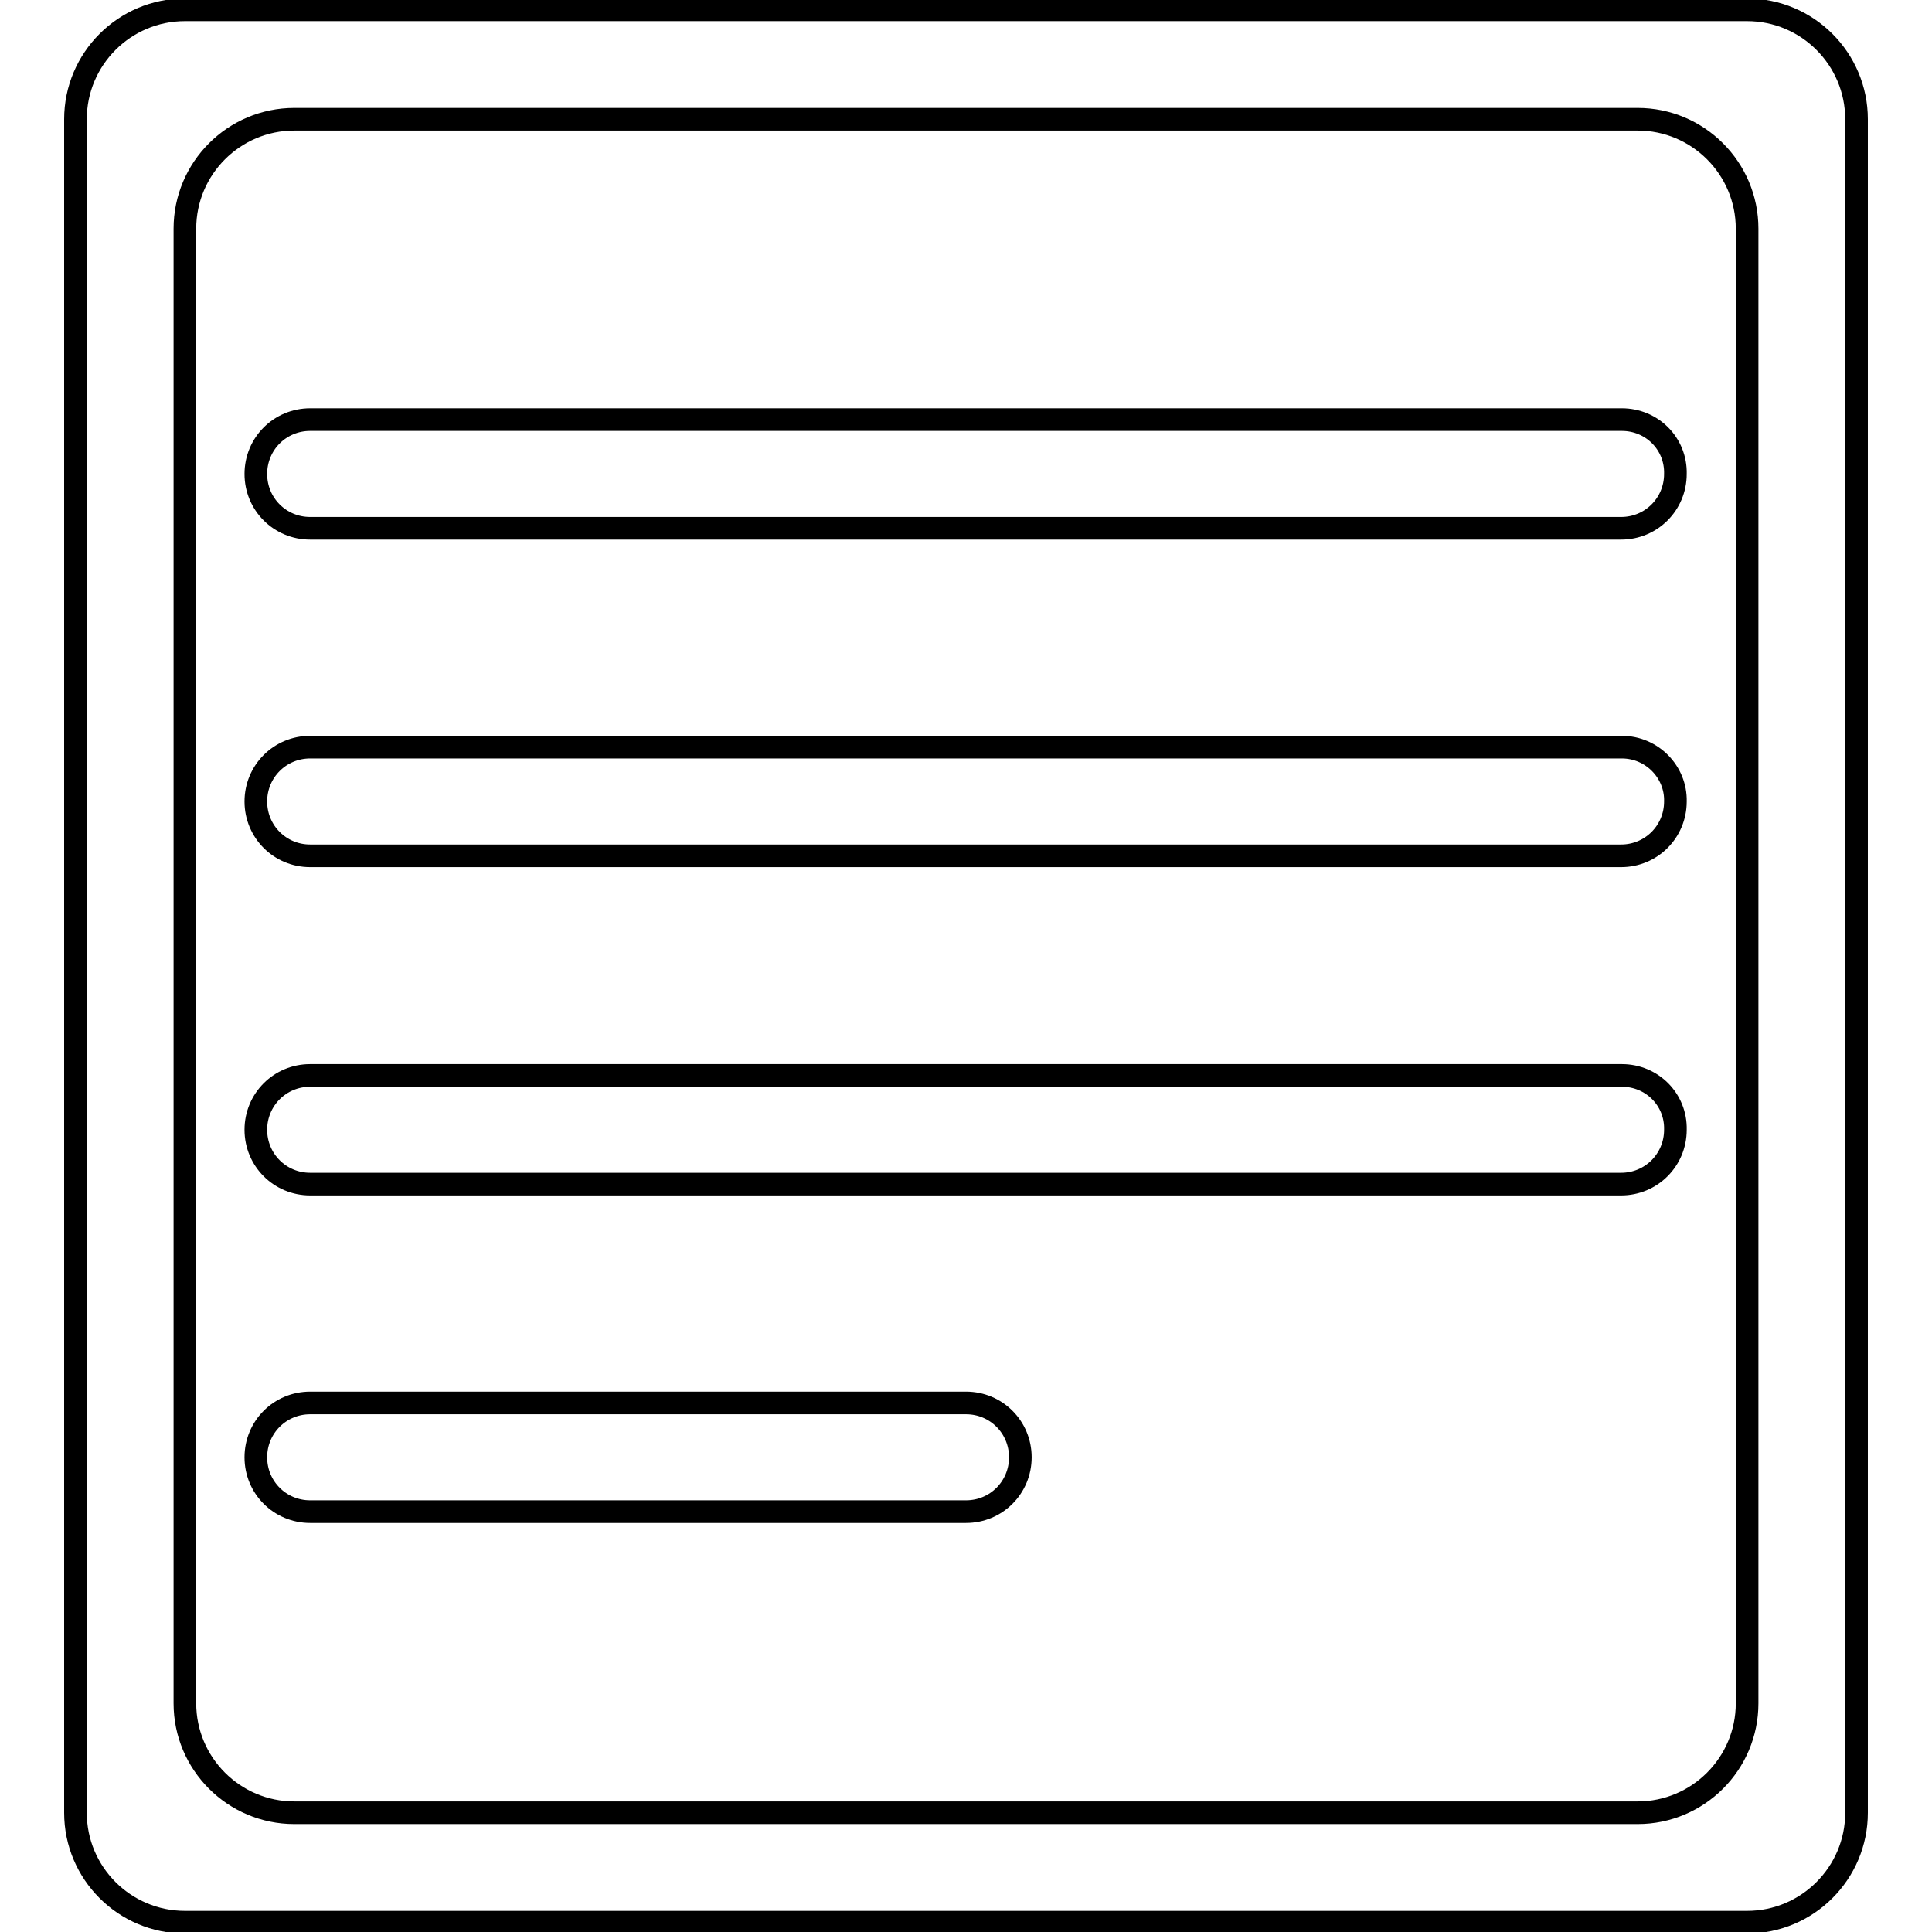 <?xml version="1.0" encoding="utf-8"?>
<!-- Svg Vector Icons : http://www.onlinewebfonts.com/icon -->
<!DOCTYPE svg PUBLIC "-//W3C//DTD SVG 1.1//EN" "http://www.w3.org/Graphics/SVG/1.1/DTD/svg11.dtd">
<svg version="1.1" xmlns="http://www.w3.org/2000/svg" xmlns:xlink="http://www.w3.org/1999/xlink" x="0px" y="0px" viewBox="0 0 256 256" enable-background="new 0 0 256 256" xml:space="preserve">
<g><g><path stroke-width="3" fill-opacity="0" stroke="#000000"  d="M231.5,1.3h-207c-8,0-14.5,6.5-14.5,14.5v224.4c0,8,6.5,14.5,14.5,14.5h207c8,0,14.5-6.5,14.5-14.5V15.8C246,7.8,239.5,1.3,231.5,1.3z M231.5,225.7c0,8-6.5,14.5-14.5,14.5H39c-8,0-14.5-6.5-14.5-14.5V30.3c0-8,6.5-14.5,14.5-14.5H217c8,0,14.5,6.5,14.5,14.5V225.7z"/><path stroke-width="3" fill-opacity="0" stroke="#000000"  d="M214.9,55.6H41.1c-4,0-7.2,3.2-7.2,7.2c0,4,3.2,7.2,7.2,7.2h173.7c4,0,7.2-3.2,7.2-7.2C222.1,58.8,218.9,55.6,214.9,55.6z"/><path stroke-width="3" fill-opacity="0" stroke="#000000"  d="M214.9,99H41.1c-4,0-7.2,3.2-7.2,7.2c0,4,3.2,7.2,7.2,7.2h173.7c4,0,7.2-3.2,7.2-7.2C222.1,102.3,218.9,99,214.9,99z"/><path stroke-width="3" fill-opacity="0" stroke="#000000"  d="M214.9,142.5H41.1c-4,0-7.2,3.2-7.2,7.2c0,4,3.2,7.2,7.2,7.2h173.7c4,0,7.2-3.2,7.2-7.2C222.1,145.7,218.9,142.5,214.9,142.5z"/><path stroke-width="3" fill-opacity="0" stroke="#000000"  d="M128,185.9H41.1c-4,0-7.2,3.2-7.2,7.2c0,4,3.2,7.2,7.2,7.2H128c4,0,7.2-3.2,7.2-7.2C135.2,189.1,132,185.9,128,185.9z"/></g></g>
</svg>